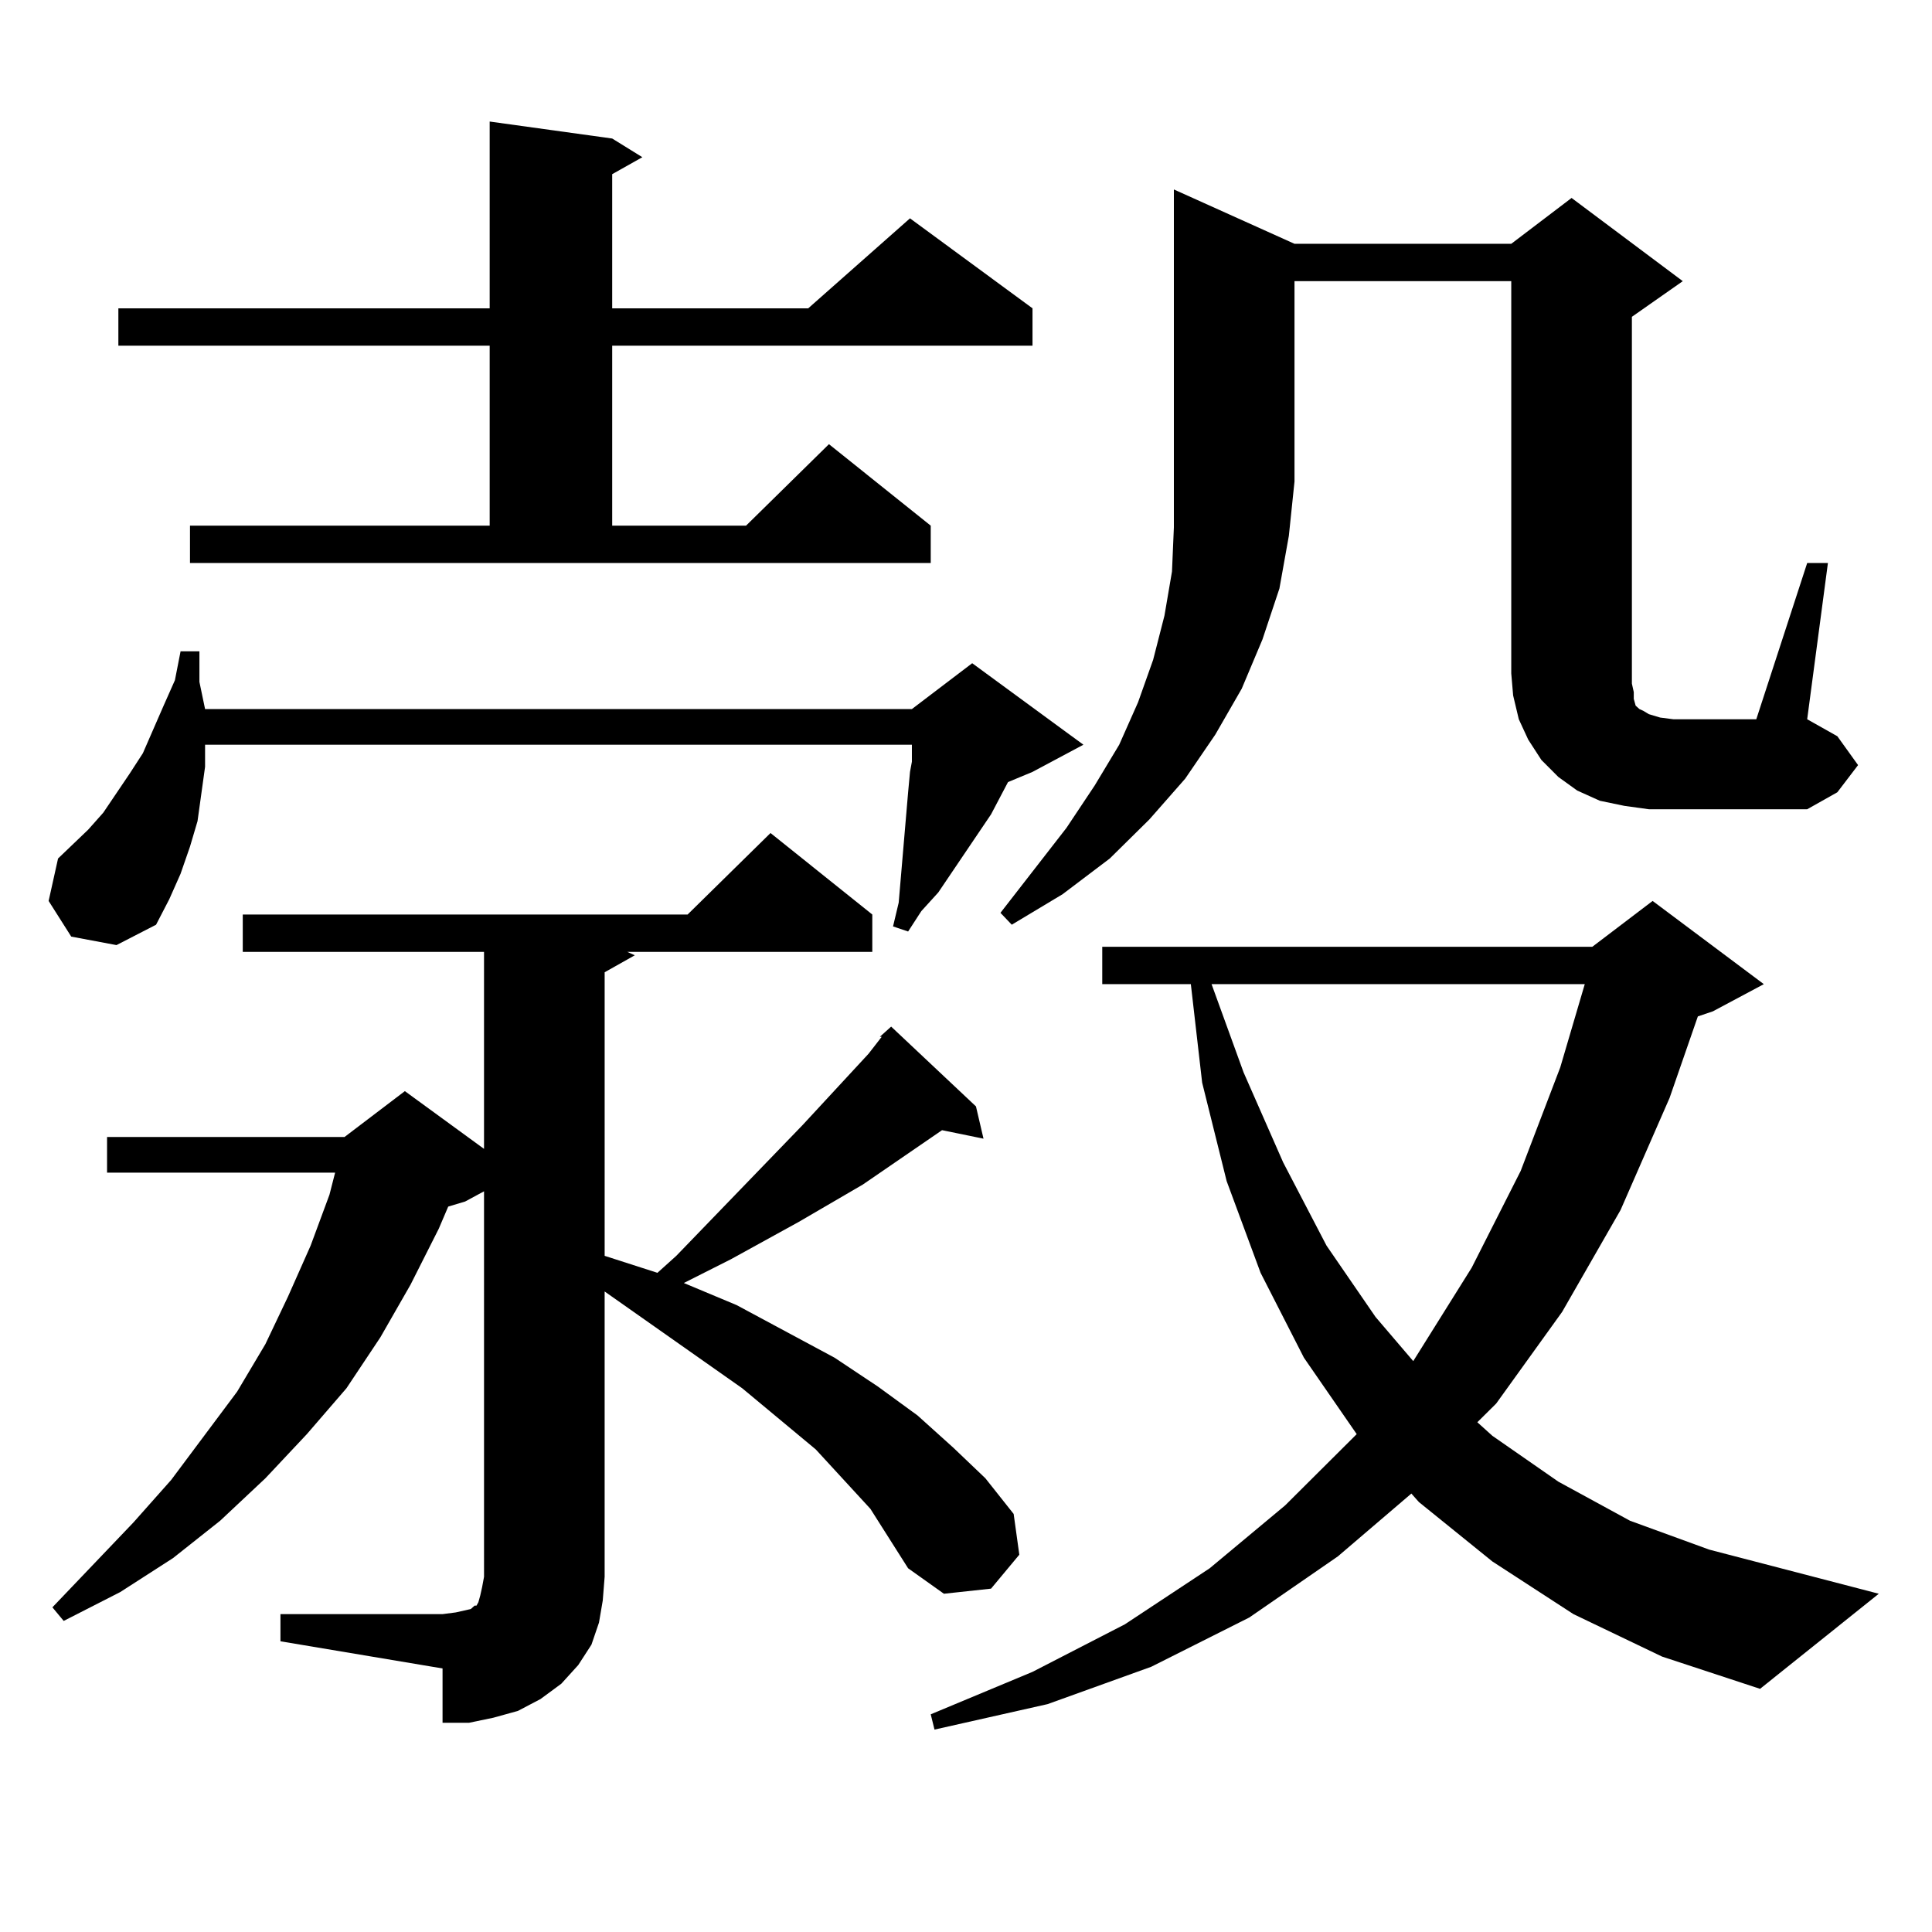 <?xml version="1.0" encoding="utf-8"?>
<!-- Generator: Adobe Illustrator 16.0.0, SVG Export Plug-In . SVG Version: 6.00 Build 0)  -->
<!DOCTYPE svg PUBLIC "-//W3C//DTD SVG 1.1//EN" "http://www.w3.org/Graphics/SVG/1.1/DTD/svg11.dtd">
<svg version="1.1" id="图层_1" xmlns="http://www.w3.org/2000/svg" xmlns:xlink="http://www.w3.org/1999/xlink" x="0px" y="0px"
	 width="1000px" height="1000px" viewBox="0 0 1000 1000" enable-background="new 0 0 1000 1000" xml:space="preserve">
<path d="M36.877,484.785L25.17,466.328l4.878-21.973l15.609-14.941l7.805-8.789L67.12,400.41l6.829-10.547l10.731-24.609
	l5.854-13.184l2.927-14.941h9.756v15.82l2.927,14.063h365.845l31.219-23.73l57.56,42.188l-26.341,14.063l-12.683,5.273l-8.78,16.699
	l-27.316,40.43l-8.78,9.668l-6.829,10.547l-7.805-2.637l2.927-12.305l3.902-45.703l0.976-11.426l0.976-10.547l0.976-5.273v-8.789
	H106.144v11.426l-1.951,14.063l-1.951,14.063l-3.902,13.184l-4.878,14.063l-5.854,13.184l-6.829,13.184L60.291,489.18
	L36.877,484.785z M145.167,835.469h83.9l6.829-0.879l3.902-0.879l3.902-0.879l0.976-0.879l0.976-0.879h0.976l0.976-1.758
	l0.976-3.516l0.976-4.395l0.976-5.273V616.621l-9.756,5.273l-8.78,2.637l-4.878,11.426l-14.634,29.004l-15.609,27.246
	l-17.561,26.367l-20.487,23.73l-21.463,22.852l-23.414,21.973l-24.39,19.336l-27.316,17.578l-29.268,14.941l-5.854-7.031
	l41.95-43.945l19.512-21.973l34.146-45.703l14.634-24.609l11.707-24.609l11.707-26.367l9.756-26.367l2.927-11.426H55.413v-18.457
	h122.924l31.219-23.73l40.975,29.883V492.695H125.655v-19.336h230.238l42.926-42.188l52.682,42.188v19.336H324.675l3.902,1.758
	l-15.609,8.789V650.02l27.316,8.789l9.756-8.789l65.364-67.676l34.146-36.914l6.829-8.789h-0.976l5.854-5.273l43.901,41.309
	l3.902,16.699l-21.463-4.395l-40.975,28.125l-33.17,19.336l-35.121,19.336l-24.39,12.305l27.316,11.426l50.73,27.246l22.438,14.941
	l20.487,14.941l18.536,16.699l16.585,15.82l14.634,18.457l2.927,21.094l-14.634,17.578l-24.39,2.637l-18.536-13.184l-19.512-30.762
	l-28.292-30.762l-38.048-31.641l-71.218-50.098v147.656l-0.976,12.305l-1.951,11.426l-3.902,11.426l-6.829,10.547l-8.78,9.668
	l-10.731,7.91l-11.707,6.152l-12.683,3.516l-12.683,2.637h-13.658v-28.125l-83.9-14.063V835.469z M98.339,272.09h155.118v-93.164
	H61.267V159.59h192.19V62.91l63.413,8.789l15.609,9.668l-15.609,8.789v69.434h101.461l52.682-46.582l63.413,46.582v19.336H316.87
	v93.164h69.267l42.926-42.188l52.682,42.188v19.336H98.339V272.09z M814.419,835.469l-41.95-27.246l-38.048-30.762l-3.902-4.395
	l-38.048,32.52l-45.853,31.641l-50.73,25.488l-53.657,19.336l-58.535,13.184l-1.951-7.91l52.682-21.973l47.804-24.609l43.901-29.004
	l39.023-32.52l37.072-36.914l-27.316-39.551l-22.438-43.945l-17.561-47.461l-12.683-50.977l-5.854-50.977h-45.853v-19.336h253.652
	l31.219-23.73l57.56,43.066l-26.341,14.063l-7.805,2.637l-14.634,42.188l-25.365,58.008l-30.243,52.734l-34.146,47.461l-9.756,9.668
	l7.805,7.031l34.146,23.73l37.072,20.215l40.975,14.941l87.803,22.852l-61.462,49.219l-50.73-16.699L814.419,835.469z
	 M670.032,126.191h112.192l31.219-23.73l57.56,43.066l-26.341,18.457v189.844l0.976,4.395v3.516l0.976,3.516l1.951,1.758
	l1.951,0.879l2.927,1.758l5.854,1.758l6.829,0.879h42.926l26.341-80.859h10.731l-10.731,80.859l15.609,8.789l10.731,14.941
	l-10.731,14.063l-15.609,8.789h-69.267h-12.683l-12.683-1.758l-12.683-2.637l-11.707-5.273l-9.756-7.031l-8.78-8.789l-6.829-10.547
	l-4.878-10.547L783.2,359.98l-0.976-11.426V145.527H670.032v103.711l-2.927,28.125l-4.878,27.246l-8.78,26.367l-10.731,25.488
	l-13.658,23.73l-15.609,22.852l-18.536,21.094l-20.487,20.215l-24.39,18.457l-26.341,15.82l-5.854-6.152l34.146-43.945
	l14.634-21.973l12.683-21.094l9.756-21.973l7.805-21.973l5.854-22.852l3.902-22.852l0.976-22.852v-23.73V98.066L670.032,126.191z
	 M627.106,509.395l16.585,45.703l20.487,46.582l22.438,43.066l25.365,36.914l19.512,22.852l30.243-48.34l25.365-50.098
	l20.487-53.613l12.683-43.066H627.106z"/>
</svg>

